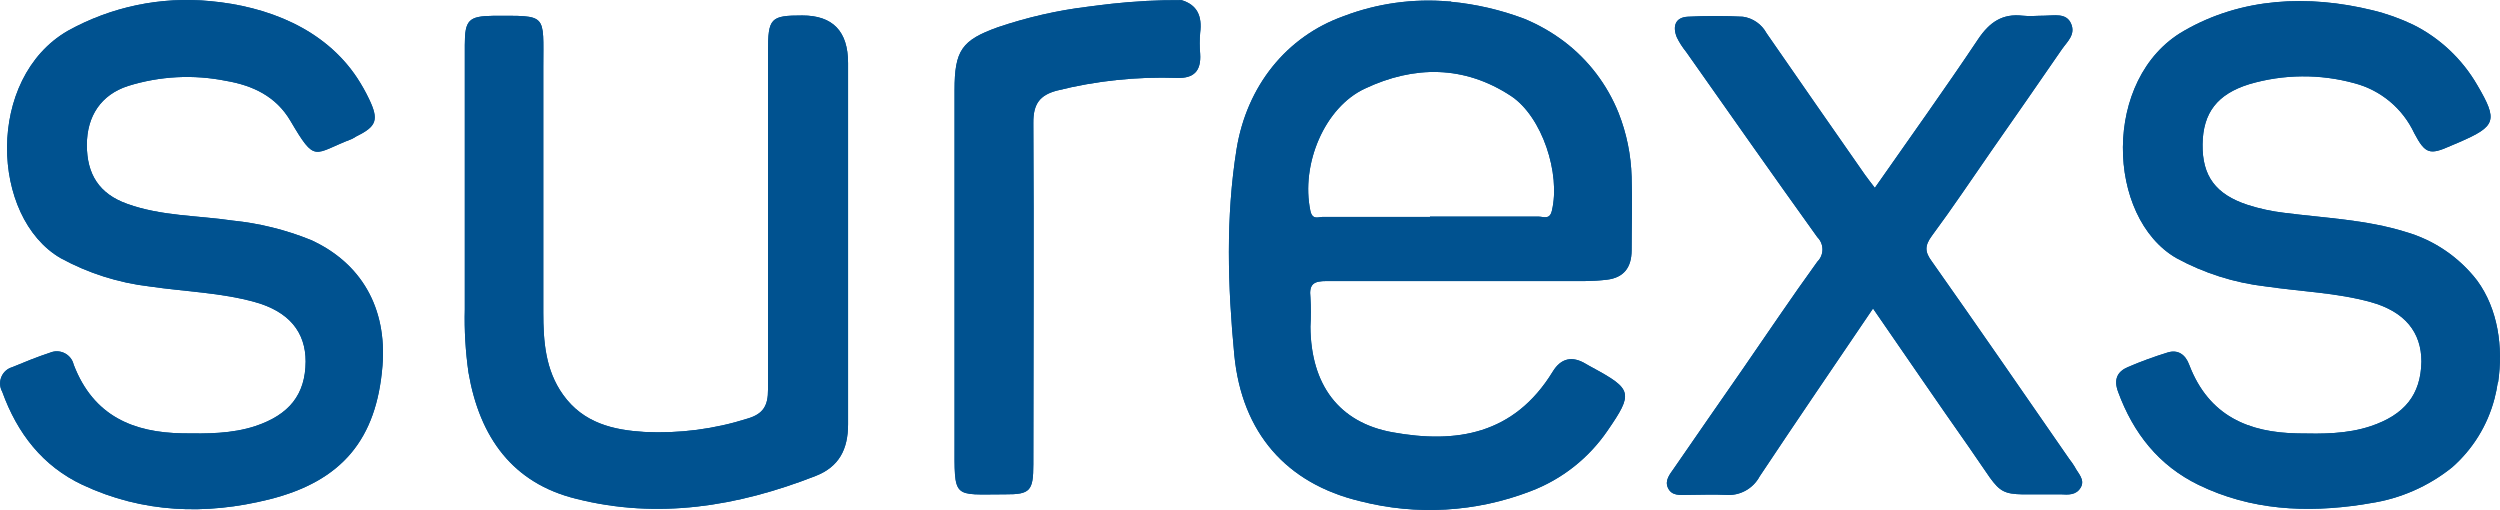 <svg width="152" height="31" viewBox="0 0 152 31" fill="none" xmlns="http://www.w3.org/2000/svg">
<g clip-path="url(#clip0_10389_6987)">
<path d="M86.941 13.171H93.565C93.84 13.171 94.221 13.38 94.353 12.818C94.899 10.566 93.764 7.08 91.858 5.828C89.021 3.968 85.976 3.976 82.99 5.385C80.521 6.53 79.081 10.008 79.67 12.814C79.793 13.401 80.161 13.184 80.441 13.188H86.945M88.203 0.106C89.728 0.251 91.227 0.596 92.663 1.137C93.535 1.494 94.361 1.967 95.115 2.537C96.585 3.657 97.719 5.151 98.41 6.871C98.897 8.105 99.164 9.417 99.202 10.745C99.253 12.235 99.202 13.721 99.202 15.21C99.202 16.279 98.71 16.888 97.69 17.007C97.254 17.058 96.813 17.084 96.373 17.088H80.661C79.898 17.088 79.577 17.245 79.674 18.093C79.708 18.68 79.708 19.272 79.674 19.859C79.699 23.393 81.402 25.692 84.663 26.283C88.529 26.986 92.053 26.432 94.403 22.601C94.912 21.762 95.602 21.63 96.419 22.124C96.546 22.205 96.682 22.269 96.813 22.345C99.253 23.669 99.316 23.895 97.724 26.202C96.576 27.875 94.945 29.152 93.052 29.868C89.745 31.14 86.128 31.353 82.698 30.472C78.221 29.399 75.507 26.33 75.045 21.575C74.647 17.428 74.52 13.184 75.185 9.059C75.807 5.245 78.204 2.218 81.715 0.975C83.744 0.204 85.925 -0.098 88.085 0.089H88.216" fill="#005290"/>
<path d="M151.865 23.252C151.818 23.584 151.75 23.912 151.666 24.235C151.242 25.858 150.344 27.313 149.086 28.416C147.642 29.574 145.923 30.327 144.097 30.596C143.941 30.621 143.78 30.655 143.619 30.677C140.227 31.187 136.856 31.03 133.662 29.476C131.27 28.309 129.711 26.36 128.779 23.818C128.504 23.069 128.729 22.592 129.381 22.316C130.168 21.979 130.969 21.686 131.786 21.434C132.409 21.238 132.87 21.545 133.103 22.179C134.298 25.308 136.737 26.304 139.714 26.351C141.209 26.381 142.687 26.394 144.148 25.909C146.198 25.215 147.185 24.006 147.223 21.988C147.223 20.195 146.211 18.944 144.148 18.369C142.082 17.795 139.871 17.726 137.728 17.411C135.835 17.19 134.001 16.607 132.324 15.692C128.051 13.223 127.78 4.759 132.765 1.886C136.305 -0.162 140.354 -0.324 144.22 0.617C145.084 0.822 145.927 1.124 146.727 1.507C148.354 2.32 149.705 3.597 150.619 5.177C151.886 7.335 151.759 7.671 149.531 8.642L149.019 8.859C147.731 9.434 147.464 9.374 146.787 8.097C146.084 6.594 144.754 5.483 143.157 5.062C141.061 4.483 138.842 4.504 136.758 5.117C134.81 5.721 133.942 6.854 133.916 8.77C133.891 10.685 134.691 11.813 136.665 12.46C137.381 12.69 138.118 12.848 138.863 12.937C141.336 13.257 143.843 13.35 146.257 14.099C147.981 14.593 149.506 15.628 150.607 17.054C151.882 18.791 152.199 21.111 151.886 23.235" fill="#005290"/>
<path d="M12.781 0.068C16.229 0.383 19.735 1.728 21.726 4.755C21.988 5.155 22.226 5.577 22.433 6.011C23.039 7.267 22.907 7.68 21.7 8.271C21.607 8.331 21.506 8.386 21.408 8.442C19.032 9.348 19.21 9.983 17.652 7.335C16.775 5.853 15.365 5.194 13.751 4.917C11.765 4.517 9.715 4.623 7.78 5.228C6.158 5.756 5.281 7.041 5.281 8.816C5.281 10.592 6.026 11.788 7.742 12.397C9.808 13.142 12.002 13.095 14.137 13.41C15.771 13.576 17.372 13.972 18.897 14.589C21.971 15.985 23.534 18.731 23.255 22.235C22.899 26.692 20.807 29.25 16.373 30.361C12.519 31.323 8.686 31.2 5.01 29.476C2.6 28.339 1.054 26.36 0.135 23.814C-0.14 23.316 0.038 22.69 0.529 22.413C0.601 22.375 0.678 22.341 0.754 22.32C1.508 22.005 2.27 21.698 3.053 21.439C3.596 21.217 4.214 21.477 4.434 22.022C4.455 22.073 4.472 22.128 4.485 22.184C5.688 25.312 8.127 26.3 11.1 26.347C12.595 26.368 14.073 26.381 15.534 25.904C17.58 25.215 18.571 23.997 18.583 21.979C18.583 20.183 17.567 18.944 15.509 18.369C13.45 17.79 11.231 17.731 9.093 17.416C7.2 17.194 5.366 16.611 3.689 15.696C-0.589 13.214 -0.872 4.755 4.125 1.873C6.763 0.409 9.779 -0.221 12.781 0.068Z" fill="#005290"/>
<path d="M71.822 0.004C72.796 0.289 73.097 0.983 72.97 1.988C72.932 2.414 72.932 2.848 72.97 3.274C73.037 4.321 72.58 4.764 71.581 4.738C69.116 4.649 66.647 4.908 64.254 5.509C63.221 5.785 62.818 6.313 62.827 7.467C62.869 14.385 62.827 21.302 62.827 28.22C62.827 29.851 62.632 30.064 61.112 30.055C57.876 30.055 58.037 30.408 58.037 26.811V5.479C58.037 3.061 58.477 2.444 60.671 1.656C62.446 1.056 64.275 0.634 66.13 0.409C66.626 0.341 67.121 0.285 67.617 0.226C69.014 0.072 70.416 1.53887e-05 71.822 0.009" fill="#005290"/>
<path d="M51.562 14.308V25.789C51.562 27.318 51.015 28.382 49.584 28.94C44.845 30.791 40.004 31.587 35.019 30.323C31.191 29.378 29.167 26.619 28.485 22.652C28.303 21.379 28.226 20.089 28.26 18.799V2.729C28.26 1.226 28.497 0.983 29.959 0.962C33.317 0.962 33.033 0.783 33.033 4.091V18.991C33.033 20.758 33.16 22.499 34.232 23.997C35.473 25.738 37.306 26.147 39.174 26.262C41.304 26.368 43.439 26.092 45.467 25.445C46.395 25.168 46.704 24.674 46.695 23.678V3.15C46.695 1.098 46.848 0.941 48.779 0.941C50.634 0.941 51.562 1.904 51.562 3.831V14.304" fill="#005290"/>
<path d="M113.876 18.761C111.534 22.218 109.239 25.576 106.986 28.965C106.583 29.714 105.783 30.153 104.94 30.089C104.157 30.046 103.373 30.089 102.585 30.089C102.145 30.089 101.632 30.166 101.404 29.646C101.209 29.203 101.531 28.829 101.764 28.493C103.132 26.5 104.517 24.517 105.893 22.533C107.422 20.323 108.921 18.084 110.496 15.909C110.903 15.508 110.911 14.853 110.513 14.44C110.509 14.436 110.505 14.427 110.496 14.423C107.811 10.681 105.169 6.918 102.513 3.146C102.293 2.874 102.103 2.58 101.95 2.265C101.679 1.592 101.865 1.06 102.607 1.017C103.725 0.958 104.847 0.958 105.969 1.017C106.579 1.103 107.113 1.477 107.405 2.018C109.387 4.896 111.394 7.756 113.389 10.626C113.558 10.864 113.745 11.098 113.99 11.422C116.125 8.365 118.247 5.411 120.267 2.388C120.97 1.337 121.757 0.817 122.969 0.954C123.409 1.005 123.845 0.954 124.311 0.954C124.891 0.954 125.628 0.766 125.92 1.435C126.213 2.103 125.683 2.533 125.361 2.997C123.951 5.053 122.52 7.101 121.092 9.148C119.886 10.881 118.717 12.639 117.459 14.334C117.018 14.934 117.018 15.309 117.459 15.9C120.267 19.876 123.032 23.899 125.806 27.901C125.925 28.05 126.035 28.207 126.136 28.373C126.335 28.774 126.789 29.161 126.509 29.638C126.234 30.115 125.751 30.081 125.294 30.055C121.093 30.012 122.058 30.519 119.712 27.186C117.772 24.427 115.866 21.63 113.868 18.74" fill="#005290"/>
<path d="M86.941 13.171H93.565C93.84 13.171 94.221 13.38 94.353 12.818C94.899 10.566 93.764 7.08 91.858 5.828C89.021 3.968 85.976 3.976 82.99 5.385C80.521 6.53 79.081 10.008 79.67 12.814C79.793 13.401 80.161 13.184 80.441 13.188H86.945M88.203 0.106C89.728 0.251 91.227 0.596 92.663 1.137C93.535 1.494 94.361 1.967 95.115 2.537C96.585 3.657 97.719 5.151 98.41 6.871C98.897 8.105 99.164 9.417 99.202 10.745C99.253 12.235 99.202 13.721 99.202 15.21C99.202 16.279 98.71 16.888 97.69 17.007C97.254 17.058 96.813 17.084 96.373 17.088H80.661C79.898 17.088 79.577 17.245 79.674 18.093C79.708 18.68 79.708 19.272 79.674 19.859C79.699 23.393 81.402 25.692 84.663 26.283C88.529 26.986 92.053 26.432 94.403 22.601C94.912 21.762 95.602 21.63 96.419 22.124C96.546 22.205 96.682 22.269 96.813 22.345C99.253 23.669 99.316 23.895 97.724 26.202C96.576 27.875 94.945 29.152 93.052 29.868C89.745 31.14 86.128 31.353 82.698 30.472C78.221 29.399 75.507 26.33 75.045 21.575C74.647 17.428 74.52 13.184 75.185 9.059C75.807 5.245 78.204 2.218 81.715 0.975C83.744 0.204 85.925 -0.098 88.085 0.089H88.216" fill="#005290"/>
<path d="M151.865 23.252C151.818 23.584 151.75 23.912 151.666 24.235C151.242 25.858 150.344 27.313 149.086 28.416C147.642 29.574 145.923 30.327 144.097 30.596C143.941 30.621 143.78 30.655 143.619 30.677C140.227 31.187 136.856 31.03 133.662 29.476C131.27 28.309 129.711 26.36 128.779 23.818C128.504 23.069 128.729 22.592 129.381 22.316C130.168 21.979 130.969 21.686 131.786 21.434C132.409 21.238 132.87 21.545 133.103 22.179C134.298 25.308 136.737 26.304 139.714 26.351C141.209 26.381 142.687 26.394 144.148 25.909C146.198 25.215 147.185 24.006 147.223 21.988C147.223 20.195 146.211 18.944 144.148 18.369C142.082 17.795 139.871 17.726 137.728 17.411C135.835 17.19 134.001 16.607 132.324 15.692C128.051 13.223 127.78 4.759 132.765 1.886C136.305 -0.162 140.354 -0.324 144.22 0.617C145.084 0.822 145.927 1.124 146.727 1.507C148.354 2.32 149.705 3.597 150.619 5.177C151.886 7.335 151.759 7.671 149.531 8.642L149.019 8.859C147.731 9.434 147.464 9.374 146.787 8.097C146.084 6.594 144.754 5.483 143.157 5.062C141.061 4.483 138.842 4.504 136.758 5.117C134.81 5.721 133.942 6.854 133.916 8.77C133.891 10.685 134.691 11.813 136.665 12.46C137.381 12.69 138.118 12.848 138.863 12.937C141.336 13.257 143.843 13.35 146.257 14.099C147.981 14.593 149.506 15.628 150.607 17.054C151.882 18.791 152.199 21.111 151.886 23.235" fill="#005290"/>
<path d="M12.781 0.068C16.229 0.383 19.735 1.728 21.726 4.755C21.988 5.155 22.226 5.577 22.433 6.011C23.039 7.267 22.907 7.68 21.7 8.271C21.607 8.331 21.506 8.386 21.408 8.442C19.032 9.348 19.21 9.983 17.652 7.335C16.775 5.853 15.365 5.194 13.751 4.917C11.765 4.517 9.715 4.623 7.78 5.228C6.158 5.756 5.281 7.041 5.281 8.816C5.281 10.592 6.026 11.788 7.742 12.397C9.808 13.142 12.002 13.095 14.137 13.41C15.771 13.576 17.372 13.972 18.897 14.589C21.971 15.985 23.534 18.731 23.255 22.235C22.899 26.692 20.807 29.25 16.373 30.361C12.519 31.323 8.686 31.2 5.01 29.476C2.6 28.339 1.054 26.36 0.135 23.814C-0.14 23.316 0.038 22.69 0.529 22.413C0.601 22.375 0.678 22.341 0.754 22.32C1.508 22.005 2.27 21.698 3.053 21.439C3.596 21.217 4.214 21.477 4.434 22.022C4.455 22.073 4.472 22.128 4.485 22.184C5.688 25.312 8.127 26.3 11.1 26.347C12.595 26.368 14.073 26.381 15.534 25.904C17.58 25.215 18.571 23.997 18.583 21.979C18.583 20.183 17.567 18.944 15.509 18.369C13.45 17.79 11.231 17.731 9.093 17.416C7.2 17.194 5.366 16.611 3.689 15.696C-0.589 13.214 -0.872 4.755 4.125 1.873C6.763 0.409 9.779 -0.221 12.781 0.068Z" fill="#005290"/>
<path d="M71.822 0.004C72.796 0.289 73.097 0.983 72.97 1.988C72.932 2.414 72.932 2.848 72.97 3.274C73.037 4.321 72.58 4.764 71.581 4.738C69.116 4.649 66.647 4.908 64.254 5.509C63.221 5.785 62.818 6.313 62.827 7.467C62.869 14.385 62.827 21.302 62.827 28.22C62.827 29.851 62.632 30.064 61.112 30.055C57.876 30.055 58.037 30.408 58.037 26.811V5.479C58.037 3.061 58.477 2.444 60.671 1.656C62.446 1.056 64.275 0.634 66.13 0.409C66.626 0.341 67.121 0.285 67.617 0.226C69.014 0.072 70.416 1.53887e-05 71.822 0.009" fill="#005290"/>
<path d="M51.562 14.308V25.789C51.562 27.318 51.015 28.382 49.584 28.94C44.845 30.791 40.004 31.587 35.019 30.323C31.191 29.378 29.167 26.619 28.485 22.652C28.303 21.379 28.226 20.089 28.26 18.799V2.729C28.26 1.226 28.497 0.983 29.959 0.962C33.317 0.962 33.033 0.783 33.033 4.091V18.991C33.033 20.758 33.16 22.499 34.232 23.997C35.473 25.738 37.306 26.147 39.174 26.262C41.304 26.368 43.439 26.092 45.467 25.445C46.395 25.168 46.704 24.674 46.695 23.678V3.15C46.695 1.098 46.848 0.941 48.779 0.941C50.634 0.941 51.562 1.904 51.562 3.831V14.304" fill="#005290"/>
<path d="M113.876 18.761C111.534 22.218 109.239 25.576 106.986 28.965C106.583 29.714 105.783 30.153 104.94 30.089C104.157 30.046 103.373 30.089 102.585 30.089C102.145 30.089 101.632 30.166 101.404 29.646C101.209 29.203 101.531 28.829 101.764 28.493C103.132 26.5 104.517 24.517 105.893 22.533C107.422 20.323 108.921 18.084 110.496 15.909C110.903 15.508 110.911 14.853 110.513 14.44C110.509 14.436 110.505 14.427 110.496 14.423C107.811 10.681 105.169 6.918 102.513 3.146C102.293 2.874 102.103 2.58 101.95 2.265C101.679 1.592 101.865 1.06 102.607 1.017C103.725 0.958 104.847 0.958 105.969 1.017C106.579 1.103 107.113 1.477 107.405 2.018C109.387 4.896 111.394 7.756 113.389 10.626C113.558 10.864 113.745 11.098 113.99 11.422C116.125 8.365 118.247 5.411 120.267 2.388C120.97 1.337 121.757 0.817 122.969 0.954C123.409 1.005 123.845 0.954 124.311 0.954C124.891 0.954 125.628 0.766 125.92 1.435C126.213 2.103 125.683 2.533 125.361 2.997C123.951 5.053 122.52 7.101 121.092 9.148C119.886 10.881 118.717 12.639 117.459 14.334C117.018 14.934 117.018 15.309 117.459 15.9C120.267 19.876 123.032 23.899 125.806 27.901C125.925 28.05 126.035 28.207 126.136 28.373C126.335 28.774 126.789 29.161 126.509 29.638C126.234 30.115 125.751 30.081 125.294 30.055C121.093 30.012 122.058 30.519 119.712 27.186C117.772 24.427 115.866 21.63 113.868 18.74" fill="#005290"/>
</g>
<defs>
<clipPath id="clip0_10389_6987">
<rect width="152" height="31" fill="white"/>
</clipPath>
</defs>
</svg>
